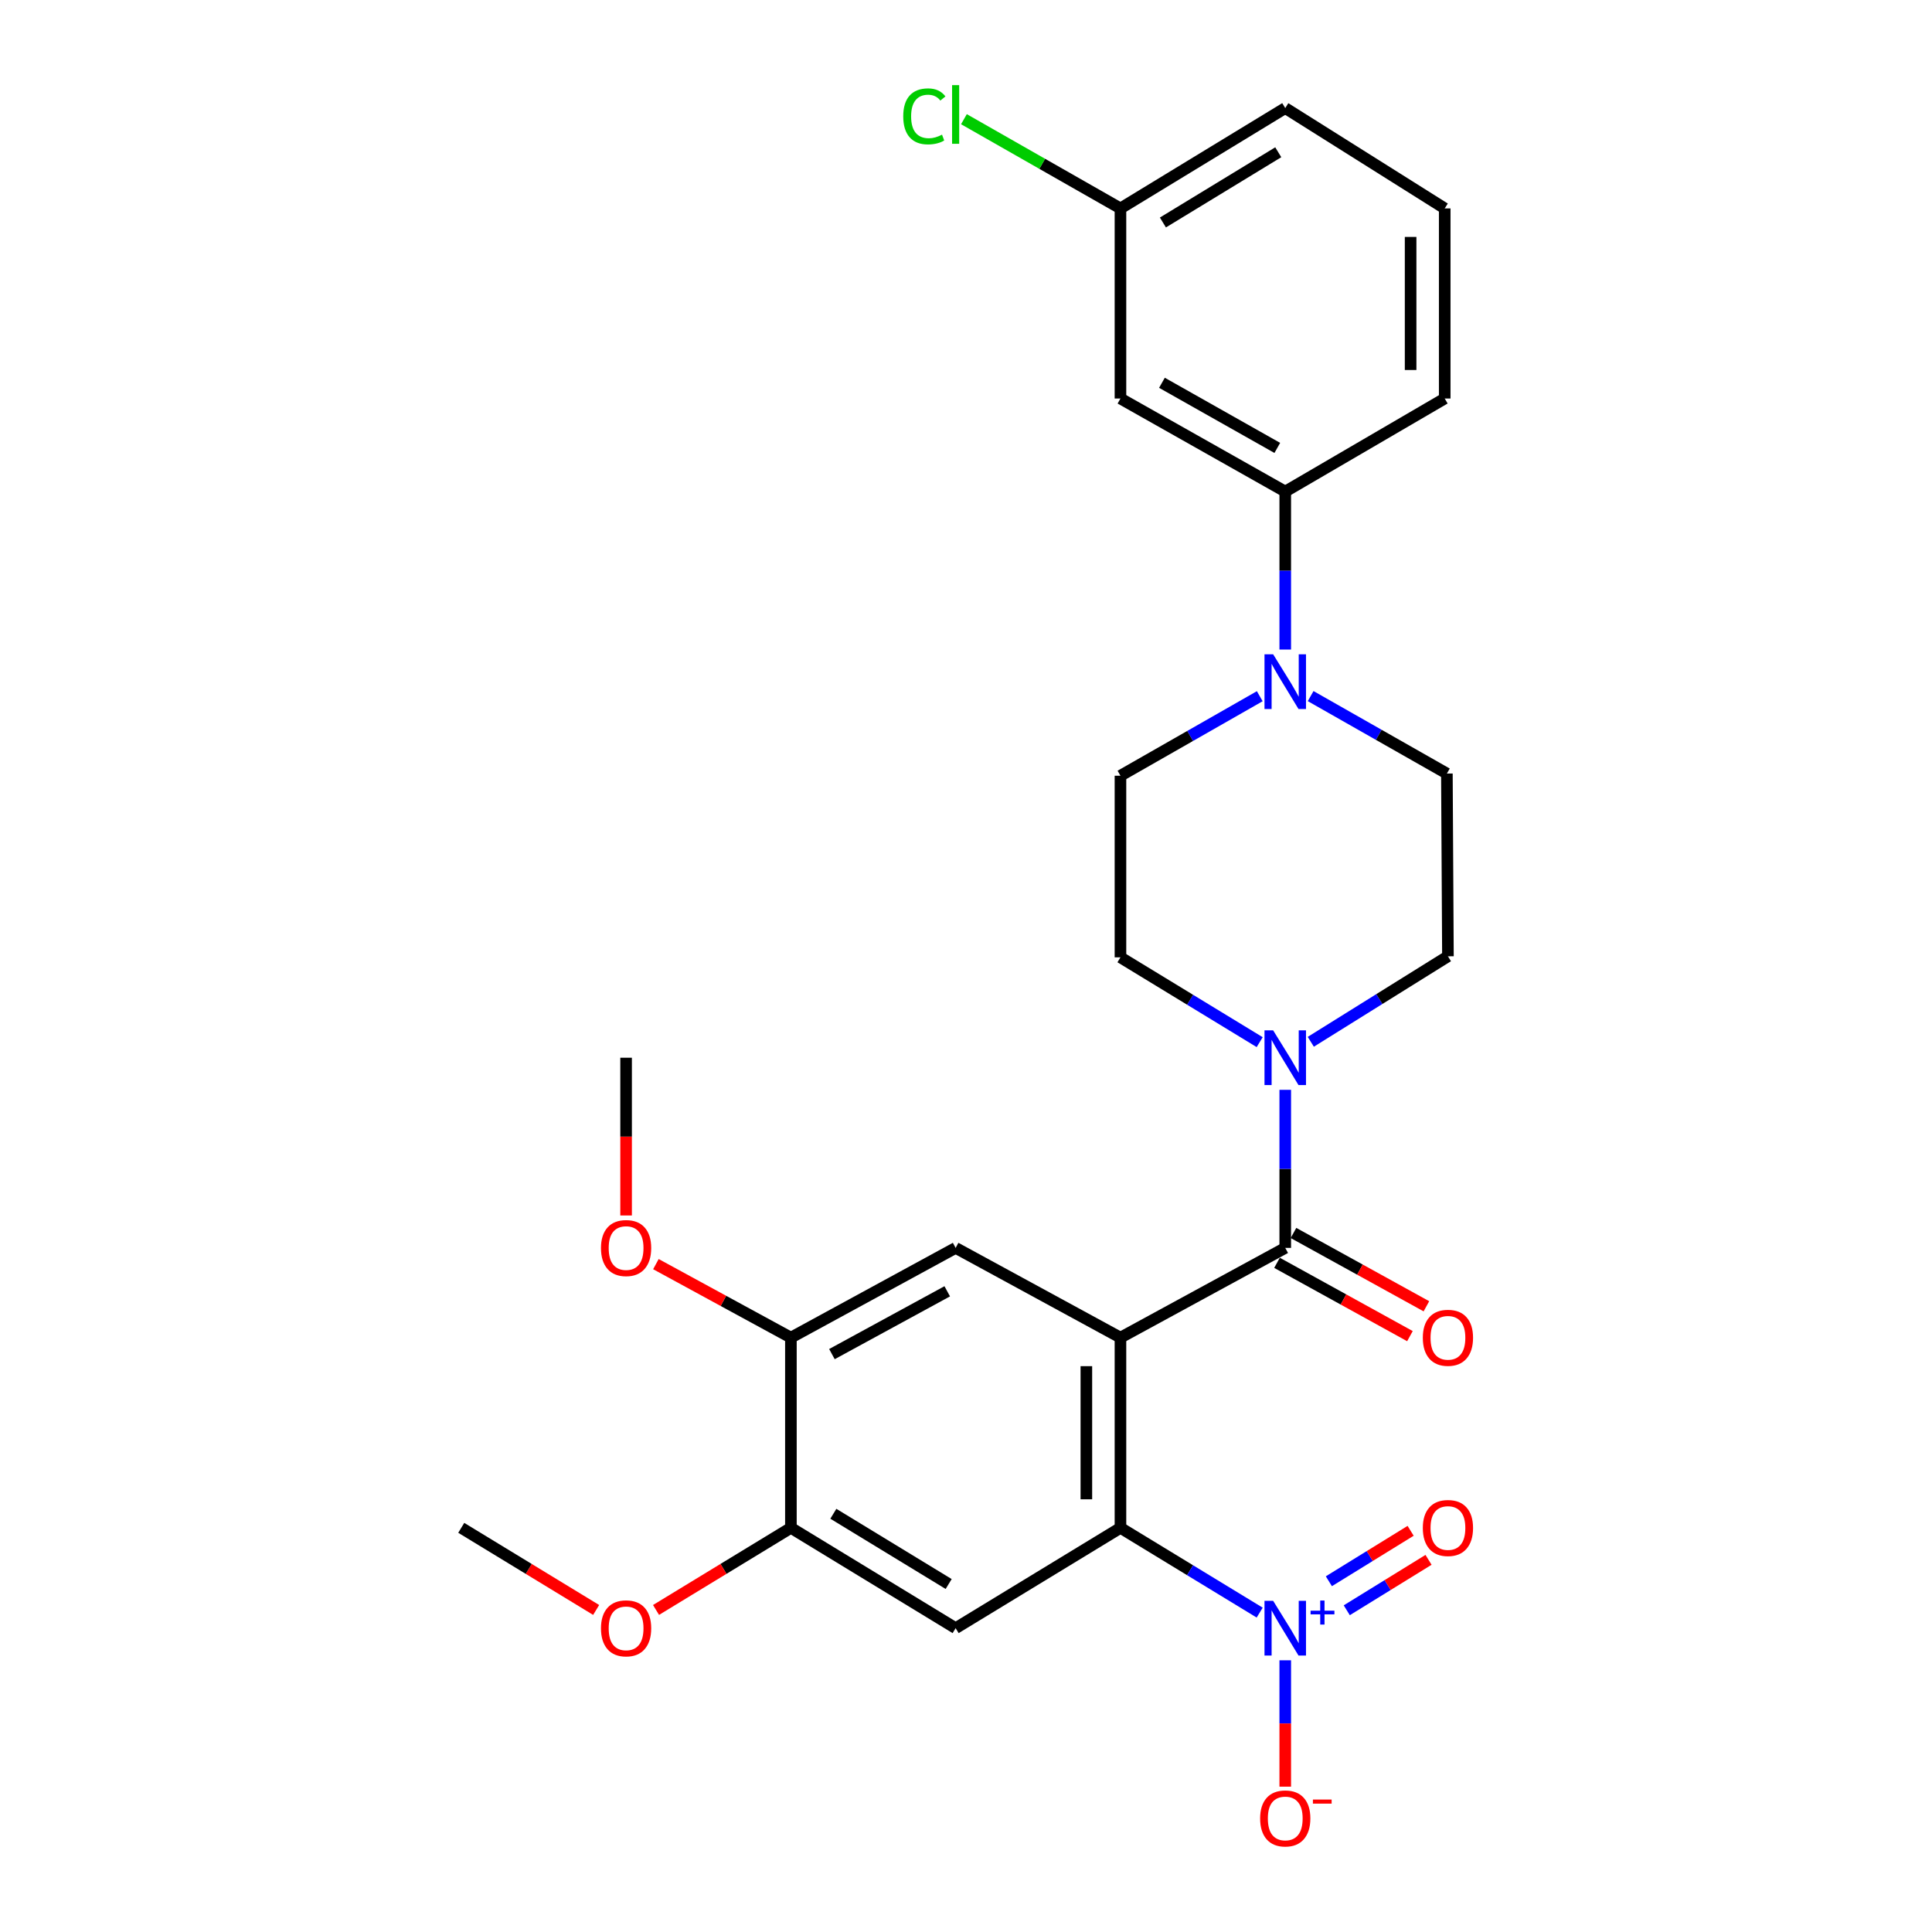 <?xml version='1.0' encoding='iso-8859-1'?>
<svg version='1.1' baseProfile='full'
              xmlns='http://www.w3.org/2000/svg'
                      xmlns:rdkit='http://www.rdkit.org/xml'
                      xmlns:xlink='http://www.w3.org/1999/xlink'
                  xml:space='preserve'
width='1000px' height='1000px' viewBox='0 0 1000 1000'>
<!-- END OF HEADER -->
<rect style='opacity:1.0;fill:#FFFFFF;stroke:none' width='1000' height='1000' x='0' y='0'> </rect>
<path class='bond-0' d='M 579.948,692.355 L 579.948,790.807' style='fill:none;fill-rule:evenodd;stroke:#000000;stroke-width:6px;stroke-linecap:butt;stroke-linejoin:miter;stroke-opacity:1' />
<path class='bond-0' d='M 562.299,707.122 L 562.299,776.039' style='fill:none;fill-rule:evenodd;stroke:#000000;stroke-width:6px;stroke-linecap:butt;stroke-linejoin:miter;stroke-opacity:1' />
<path class='bond-1' d='M 579.948,692.355 L 665.242,645.908' style='fill:none;fill-rule:evenodd;stroke:#000000;stroke-width:6px;stroke-linecap:butt;stroke-linejoin:miter;stroke-opacity:1' />
<path class='bond-5' d='M 579.948,692.355 L 494.635,645.908' style='fill:none;fill-rule:evenodd;stroke:#000000;stroke-width:6px;stroke-linecap:butt;stroke-linejoin:miter;stroke-opacity:1' />
<path class='bond-2' d='M 579.948,790.807 L 615.977,812.745' style='fill:none;fill-rule:evenodd;stroke:#000000;stroke-width:6px;stroke-linecap:butt;stroke-linejoin:miter;stroke-opacity:1' />
<path class='bond-2' d='M 615.977,812.745 L 652.006,834.684' style='fill:none;fill-rule:evenodd;stroke:#0000FF;stroke-width:6px;stroke-linecap:butt;stroke-linejoin:miter;stroke-opacity:1' />
<path class='bond-4' d='M 579.948,790.807 L 494.635,842.744' style='fill:none;fill-rule:evenodd;stroke:#000000;stroke-width:6px;stroke-linecap:butt;stroke-linejoin:miter;stroke-opacity:1' />
<path class='bond-3' d='M 665.242,645.908 L 665.242,605.002' style='fill:none;fill-rule:evenodd;stroke:#000000;stroke-width:6px;stroke-linecap:butt;stroke-linejoin:miter;stroke-opacity:1' />
<path class='bond-3' d='M 665.242,605.002 L 665.242,564.096' style='fill:none;fill-rule:evenodd;stroke:#0000FF;stroke-width:6px;stroke-linecap:butt;stroke-linejoin:miter;stroke-opacity:1' />
<path class='bond-13' d='M 660.98,653.635 L 695.381,672.61' style='fill:none;fill-rule:evenodd;stroke:#000000;stroke-width:6px;stroke-linecap:butt;stroke-linejoin:miter;stroke-opacity:1' />
<path class='bond-13' d='M 695.381,672.61 L 729.781,691.585' style='fill:none;fill-rule:evenodd;stroke:#FF0000;stroke-width:6px;stroke-linecap:butt;stroke-linejoin:miter;stroke-opacity:1' />
<path class='bond-13' d='M 669.504,638.181 L 703.905,657.156' style='fill:none;fill-rule:evenodd;stroke:#000000;stroke-width:6px;stroke-linecap:butt;stroke-linejoin:miter;stroke-opacity:1' />
<path class='bond-13' d='M 703.905,657.156 L 738.306,676.131' style='fill:none;fill-rule:evenodd;stroke:#FF0000;stroke-width:6px;stroke-linecap:butt;stroke-linejoin:miter;stroke-opacity:1' />
<path class='bond-10' d='M 665.242,859.364 L 665.242,892.069' style='fill:none;fill-rule:evenodd;stroke:#0000FF;stroke-width:6px;stroke-linecap:butt;stroke-linejoin:miter;stroke-opacity:1' />
<path class='bond-10' d='M 665.242,892.069 L 665.242,924.773' style='fill:none;fill-rule:evenodd;stroke:#FF0000;stroke-width:6px;stroke-linecap:butt;stroke-linejoin:miter;stroke-opacity:1' />
<path class='bond-12' d='M 697.084,833.473 L 718.245,820.421' style='fill:none;fill-rule:evenodd;stroke:#0000FF;stroke-width:6px;stroke-linecap:butt;stroke-linejoin:miter;stroke-opacity:1' />
<path class='bond-12' d='M 718.245,820.421 L 739.406,807.369' style='fill:none;fill-rule:evenodd;stroke:#FF0000;stroke-width:6px;stroke-linecap:butt;stroke-linejoin:miter;stroke-opacity:1' />
<path class='bond-12' d='M 687.818,818.451 L 708.98,805.399' style='fill:none;fill-rule:evenodd;stroke:#0000FF;stroke-width:6px;stroke-linecap:butt;stroke-linejoin:miter;stroke-opacity:1' />
<path class='bond-12' d='M 708.98,805.399 L 730.141,792.347' style='fill:none;fill-rule:evenodd;stroke:#FF0000;stroke-width:6px;stroke-linecap:butt;stroke-linejoin:miter;stroke-opacity:1' />
<path class='bond-14' d='M 652.005,539.412 L 615.977,517.465' style='fill:none;fill-rule:evenodd;stroke:#0000FF;stroke-width:6px;stroke-linecap:butt;stroke-linejoin:miter;stroke-opacity:1' />
<path class='bond-14' d='M 615.977,517.465 L 579.948,495.519' style='fill:none;fill-rule:evenodd;stroke:#000000;stroke-width:6px;stroke-linecap:butt;stroke-linejoin:miter;stroke-opacity:1' />
<path class='bond-15' d='M 678.463,539.233 L 713.955,517.106' style='fill:none;fill-rule:evenodd;stroke:#0000FF;stroke-width:6px;stroke-linecap:butt;stroke-linejoin:miter;stroke-opacity:1' />
<path class='bond-15' d='M 713.955,517.106 L 749.448,494.979' style='fill:none;fill-rule:evenodd;stroke:#000000;stroke-width:6px;stroke-linecap:butt;stroke-linejoin:miter;stroke-opacity:1' />
<path class='bond-27' d='M 494.635,842.744 L 409.37,790.807' style='fill:none;fill-rule:evenodd;stroke:#000000;stroke-width:6px;stroke-linecap:butt;stroke-linejoin:miter;stroke-opacity:1' />
<path class='bond-27' d='M 491.026,819.881 L 431.341,783.525' style='fill:none;fill-rule:evenodd;stroke:#000000;stroke-width:6px;stroke-linecap:butt;stroke-linejoin:miter;stroke-opacity:1' />
<path class='bond-8' d='M 494.635,645.908 L 409.37,692.355' style='fill:none;fill-rule:evenodd;stroke:#000000;stroke-width:6px;stroke-linecap:butt;stroke-linejoin:miter;stroke-opacity:1' />
<path class='bond-8' d='M 490.288,668.374 L 430.603,700.886' style='fill:none;fill-rule:evenodd;stroke:#000000;stroke-width:6px;stroke-linecap:butt;stroke-linejoin:miter;stroke-opacity:1' />
<path class='bond-6' d='M 678.388,360.3 L 713.648,380.345' style='fill:none;fill-rule:evenodd;stroke:#0000FF;stroke-width:6px;stroke-linecap:butt;stroke-linejoin:miter;stroke-opacity:1' />
<path class='bond-6' d='M 713.648,380.345 L 748.908,400.39' style='fill:none;fill-rule:evenodd;stroke:#000000;stroke-width:6px;stroke-linecap:butt;stroke-linejoin:miter;stroke-opacity:1' />
<path class='bond-9' d='M 665.242,336.206 L 665.242,295.319' style='fill:none;fill-rule:evenodd;stroke:#0000FF;stroke-width:6px;stroke-linecap:butt;stroke-linejoin:miter;stroke-opacity:1' />
<path class='bond-9' d='M 665.242,295.319 L 665.242,254.433' style='fill:none;fill-rule:evenodd;stroke:#000000;stroke-width:6px;stroke-linecap:butt;stroke-linejoin:miter;stroke-opacity:1' />
<path class='bond-28' d='M 652.047,360.359 L 615.998,380.938' style='fill:none;fill-rule:evenodd;stroke:#0000FF;stroke-width:6px;stroke-linecap:butt;stroke-linejoin:miter;stroke-opacity:1' />
<path class='bond-28' d='M 615.998,380.938 L 579.948,401.518' style='fill:none;fill-rule:evenodd;stroke:#000000;stroke-width:6px;stroke-linecap:butt;stroke-linejoin:miter;stroke-opacity:1' />
<path class='bond-7' d='M 409.37,790.807 L 409.37,692.355' style='fill:none;fill-rule:evenodd;stroke:#000000;stroke-width:6px;stroke-linecap:butt;stroke-linejoin:miter;stroke-opacity:1' />
<path class='bond-19' d='M 409.37,790.807 L 374.467,812.058' style='fill:none;fill-rule:evenodd;stroke:#000000;stroke-width:6px;stroke-linecap:butt;stroke-linejoin:miter;stroke-opacity:1' />
<path class='bond-19' d='M 374.467,812.058 L 339.563,833.309' style='fill:none;fill-rule:evenodd;stroke:#FF0000;stroke-width:6px;stroke-linecap:butt;stroke-linejoin:miter;stroke-opacity:1' />
<path class='bond-20' d='M 409.37,692.355 L 374.432,673.332' style='fill:none;fill-rule:evenodd;stroke:#000000;stroke-width:6px;stroke-linecap:butt;stroke-linejoin:miter;stroke-opacity:1' />
<path class='bond-20' d='M 374.432,673.332 L 339.495,654.309' style='fill:none;fill-rule:evenodd;stroke:#FF0000;stroke-width:6px;stroke-linecap:butt;stroke-linejoin:miter;stroke-opacity:1' />
<path class='bond-11' d='M 665.242,254.433 L 579.948,206.27' style='fill:none;fill-rule:evenodd;stroke:#000000;stroke-width:6px;stroke-linecap:butt;stroke-linejoin:miter;stroke-opacity:1' />
<path class='bond-11' d='M 661.126,231.84 L 601.42,198.126' style='fill:none;fill-rule:evenodd;stroke:#000000;stroke-width:6px;stroke-linecap:butt;stroke-linejoin:miter;stroke-opacity:1' />
<path class='bond-22' d='M 665.242,254.433 L 747.781,206.27' style='fill:none;fill-rule:evenodd;stroke:#000000;stroke-width:6px;stroke-linecap:butt;stroke-linejoin:miter;stroke-opacity:1' />
<path class='bond-18' d='M 579.948,206.27 L 579.948,107.877' style='fill:none;fill-rule:evenodd;stroke:#000000;stroke-width:6px;stroke-linecap:butt;stroke-linejoin:miter;stroke-opacity:1' />
<path class='bond-16' d='M 579.948,495.519 L 579.948,401.518' style='fill:none;fill-rule:evenodd;stroke:#000000;stroke-width:6px;stroke-linecap:butt;stroke-linejoin:miter;stroke-opacity:1' />
<path class='bond-17' d='M 749.448,494.979 L 748.908,400.39' style='fill:none;fill-rule:evenodd;stroke:#000000;stroke-width:6px;stroke-linecap:butt;stroke-linejoin:miter;stroke-opacity:1' />
<path class='bond-21' d='M 579.948,107.877 L 539.439,84.785' style='fill:none;fill-rule:evenodd;stroke:#000000;stroke-width:6px;stroke-linecap:butt;stroke-linejoin:miter;stroke-opacity:1' />
<path class='bond-21' d='M 539.439,84.785 L 498.93,61.692' style='fill:none;fill-rule:evenodd;stroke:#00CC00;stroke-width:6px;stroke-linecap:butt;stroke-linejoin:miter;stroke-opacity:1' />
<path class='bond-29' d='M 579.948,107.877 L 665.242,55.94' style='fill:none;fill-rule:evenodd;stroke:#000000;stroke-width:6px;stroke-linecap:butt;stroke-linejoin:miter;stroke-opacity:1' />
<path class='bond-29' d='M 601.921,115.161 L 661.627,78.805' style='fill:none;fill-rule:evenodd;stroke:#000000;stroke-width:6px;stroke-linecap:butt;stroke-linejoin:miter;stroke-opacity:1' />
<path class='bond-26' d='M 308.569,833.311 L 273.656,812.059' style='fill:none;fill-rule:evenodd;stroke:#FF0000;stroke-width:6px;stroke-linecap:butt;stroke-linejoin:miter;stroke-opacity:1' />
<path class='bond-26' d='M 273.656,812.059 L 238.743,790.807' style='fill:none;fill-rule:evenodd;stroke:#000000;stroke-width:6px;stroke-linecap:butt;stroke-linejoin:miter;stroke-opacity:1' />
<path class='bond-25' d='M 324.066,629.127 L 324.066,588.301' style='fill:none;fill-rule:evenodd;stroke:#FF0000;stroke-width:6px;stroke-linecap:butt;stroke-linejoin:miter;stroke-opacity:1' />
<path class='bond-25' d='M 324.066,588.301 L 324.066,547.476' style='fill:none;fill-rule:evenodd;stroke:#000000;stroke-width:6px;stroke-linecap:butt;stroke-linejoin:miter;stroke-opacity:1' />
<path class='bond-23' d='M 747.781,206.27 L 747.781,107.877' style='fill:none;fill-rule:evenodd;stroke:#000000;stroke-width:6px;stroke-linecap:butt;stroke-linejoin:miter;stroke-opacity:1' />
<path class='bond-23' d='M 730.132,191.511 L 730.132,122.636' style='fill:none;fill-rule:evenodd;stroke:#000000;stroke-width:6px;stroke-linecap:butt;stroke-linejoin:miter;stroke-opacity:1' />
<path class='bond-24' d='M 747.781,107.877 L 665.242,55.94' style='fill:none;fill-rule:evenodd;stroke:#000000;stroke-width:6px;stroke-linecap:butt;stroke-linejoin:miter;stroke-opacity:1' />
<path  class='atom-3' d='M 658.982 828.584
L 668.262 843.584
Q 669.182 845.064, 670.662 847.744
Q 672.142 850.424, 672.222 850.584
L 672.222 828.584
L 675.982 828.584
L 675.982 856.904
L 672.102 856.904
L 662.142 840.504
Q 660.982 838.584, 659.742 836.384
Q 658.542 834.184, 658.182 833.504
L 658.182 856.904
L 654.502 856.904
L 654.502 828.584
L 658.982 828.584
' fill='#0000FF'/>
<path  class='atom-3' d='M 678.358 833.689
L 683.348 833.689
L 683.348 828.435
L 685.565 828.435
L 685.565 833.689
L 690.687 833.689
L 690.687 835.59
L 685.565 835.59
L 685.565 840.87
L 683.348 840.87
L 683.348 835.59
L 678.358 835.59
L 678.358 833.689
' fill='#0000FF'/>
<path  class='atom-4' d='M 658.982 533.316
L 668.262 548.316
Q 669.182 549.796, 670.662 552.476
Q 672.142 555.156, 672.222 555.316
L 672.222 533.316
L 675.982 533.316
L 675.982 561.636
L 672.102 561.636
L 662.142 545.236
Q 660.982 543.316, 659.742 541.116
Q 658.542 538.916, 658.182 538.236
L 658.182 561.636
L 654.502 561.636
L 654.502 533.316
L 658.982 533.316
' fill='#0000FF'/>
<path  class='atom-7' d='M 658.982 338.666
L 668.262 353.666
Q 669.182 355.146, 670.662 357.826
Q 672.142 360.506, 672.222 360.666
L 672.222 338.666
L 675.982 338.666
L 675.982 366.986
L 672.102 366.986
L 662.142 350.586
Q 660.982 348.666, 659.742 346.466
Q 658.542 344.266, 658.182 343.586
L 658.182 366.986
L 654.502 366.986
L 654.502 338.666
L 658.982 338.666
' fill='#0000FF'/>
<path  class='atom-11' d='M 652.242 941.218
Q 652.242 934.418, 655.602 930.618
Q 658.962 926.818, 665.242 926.818
Q 671.522 926.818, 674.882 930.618
Q 678.242 934.418, 678.242 941.218
Q 678.242 948.098, 674.842 952.018
Q 671.442 955.898, 665.242 955.898
Q 659.002 955.898, 655.602 952.018
Q 652.242 948.138, 652.242 941.218
M 665.242 952.698
Q 669.562 952.698, 671.882 949.818
Q 674.242 946.898, 674.242 941.218
Q 674.242 935.658, 671.882 932.858
Q 669.562 930.018, 665.242 930.018
Q 660.922 930.018, 658.562 932.818
Q 656.242 935.618, 656.242 941.218
Q 656.242 946.938, 658.562 949.818
Q 660.922 952.698, 665.242 952.698
' fill='#FF0000'/>
<path  class='atom-11' d='M 679.562 931.44
L 689.251 931.44
L 689.251 933.552
L 679.562 933.552
L 679.562 931.44
' fill='#FF0000'/>
<path  class='atom-13' d='M 736.448 790.887
Q 736.448 784.087, 739.808 780.287
Q 743.168 776.487, 749.448 776.487
Q 755.728 776.487, 759.088 780.287
Q 762.448 784.087, 762.448 790.887
Q 762.448 797.767, 759.048 801.687
Q 755.648 805.567, 749.448 805.567
Q 743.208 805.567, 739.808 801.687
Q 736.448 797.807, 736.448 790.887
M 749.448 802.367
Q 753.768 802.367, 756.088 799.487
Q 758.448 796.567, 758.448 790.887
Q 758.448 785.327, 756.088 782.527
Q 753.768 779.687, 749.448 779.687
Q 745.128 779.687, 742.768 782.487
Q 740.448 785.287, 740.448 790.887
Q 740.448 796.607, 742.768 799.487
Q 745.128 802.367, 749.448 802.367
' fill='#FF0000'/>
<path  class='atom-14' d='M 736.448 692.435
Q 736.448 685.635, 739.808 681.835
Q 743.168 678.035, 749.448 678.035
Q 755.728 678.035, 759.088 681.835
Q 762.448 685.635, 762.448 692.435
Q 762.448 699.315, 759.048 703.235
Q 755.648 707.115, 749.448 707.115
Q 743.208 707.115, 739.808 703.235
Q 736.448 699.355, 736.448 692.435
M 749.448 703.915
Q 753.768 703.915, 756.088 701.035
Q 758.448 698.115, 758.448 692.435
Q 758.448 686.875, 756.088 684.075
Q 753.768 681.235, 749.448 681.235
Q 745.128 681.235, 742.768 684.035
Q 740.448 686.835, 740.448 692.435
Q 740.448 698.155, 742.768 701.035
Q 745.128 703.915, 749.448 703.915
' fill='#FF0000'/>
<path  class='atom-20' d='M 311.066 842.824
Q 311.066 836.024, 314.426 832.224
Q 317.786 828.424, 324.066 828.424
Q 330.346 828.424, 333.706 832.224
Q 337.066 836.024, 337.066 842.824
Q 337.066 849.704, 333.666 853.624
Q 330.266 857.504, 324.066 857.504
Q 317.826 857.504, 314.426 853.624
Q 311.066 849.744, 311.066 842.824
M 324.066 854.304
Q 328.386 854.304, 330.706 851.424
Q 333.066 848.504, 333.066 842.824
Q 333.066 837.264, 330.706 834.464
Q 328.386 831.624, 324.066 831.624
Q 319.746 831.624, 317.386 834.424
Q 315.066 837.224, 315.066 842.824
Q 315.066 848.544, 317.386 851.424
Q 319.746 854.304, 324.066 854.304
' fill='#FF0000'/>
<path  class='atom-21' d='M 311.066 645.988
Q 311.066 639.188, 314.426 635.388
Q 317.786 631.588, 324.066 631.588
Q 330.346 631.588, 333.706 635.388
Q 337.066 639.188, 337.066 645.988
Q 337.066 652.868, 333.666 656.788
Q 330.266 660.668, 324.066 660.668
Q 317.826 660.668, 314.426 656.788
Q 311.066 652.908, 311.066 645.988
M 324.066 657.468
Q 328.386 657.468, 330.706 654.588
Q 333.066 651.668, 333.066 645.988
Q 333.066 640.428, 330.706 637.628
Q 328.386 634.788, 324.066 634.788
Q 319.746 634.788, 317.386 637.588
Q 315.066 640.388, 315.066 645.988
Q 315.066 651.708, 317.386 654.588
Q 319.746 657.468, 324.066 657.468
' fill='#FF0000'/>
<path  class='atom-22' d='M 467.515 60.224
Q 467.515 53.184, 470.795 49.504
Q 474.115 45.784, 480.395 45.784
Q 486.235 45.784, 489.355 49.904
L 486.715 52.064
Q 484.435 49.064, 480.395 49.064
Q 476.115 49.064, 473.835 51.944
Q 471.595 54.784, 471.595 60.224
Q 471.595 65.824, 473.915 68.704
Q 476.275 71.584, 480.835 71.584
Q 483.955 71.584, 487.595 69.704
L 488.715 72.704
Q 487.235 73.664, 484.995 74.224
Q 482.755 74.784, 480.275 74.784
Q 474.115 74.784, 470.795 71.024
Q 467.515 67.264, 467.515 60.224
' fill='#00CC00'/>
<path  class='atom-22' d='M 492.795 44.064
L 496.475 44.064
L 496.475 74.424
L 492.795 74.424
L 492.795 44.064
' fill='#00CC00'/>
</svg>
